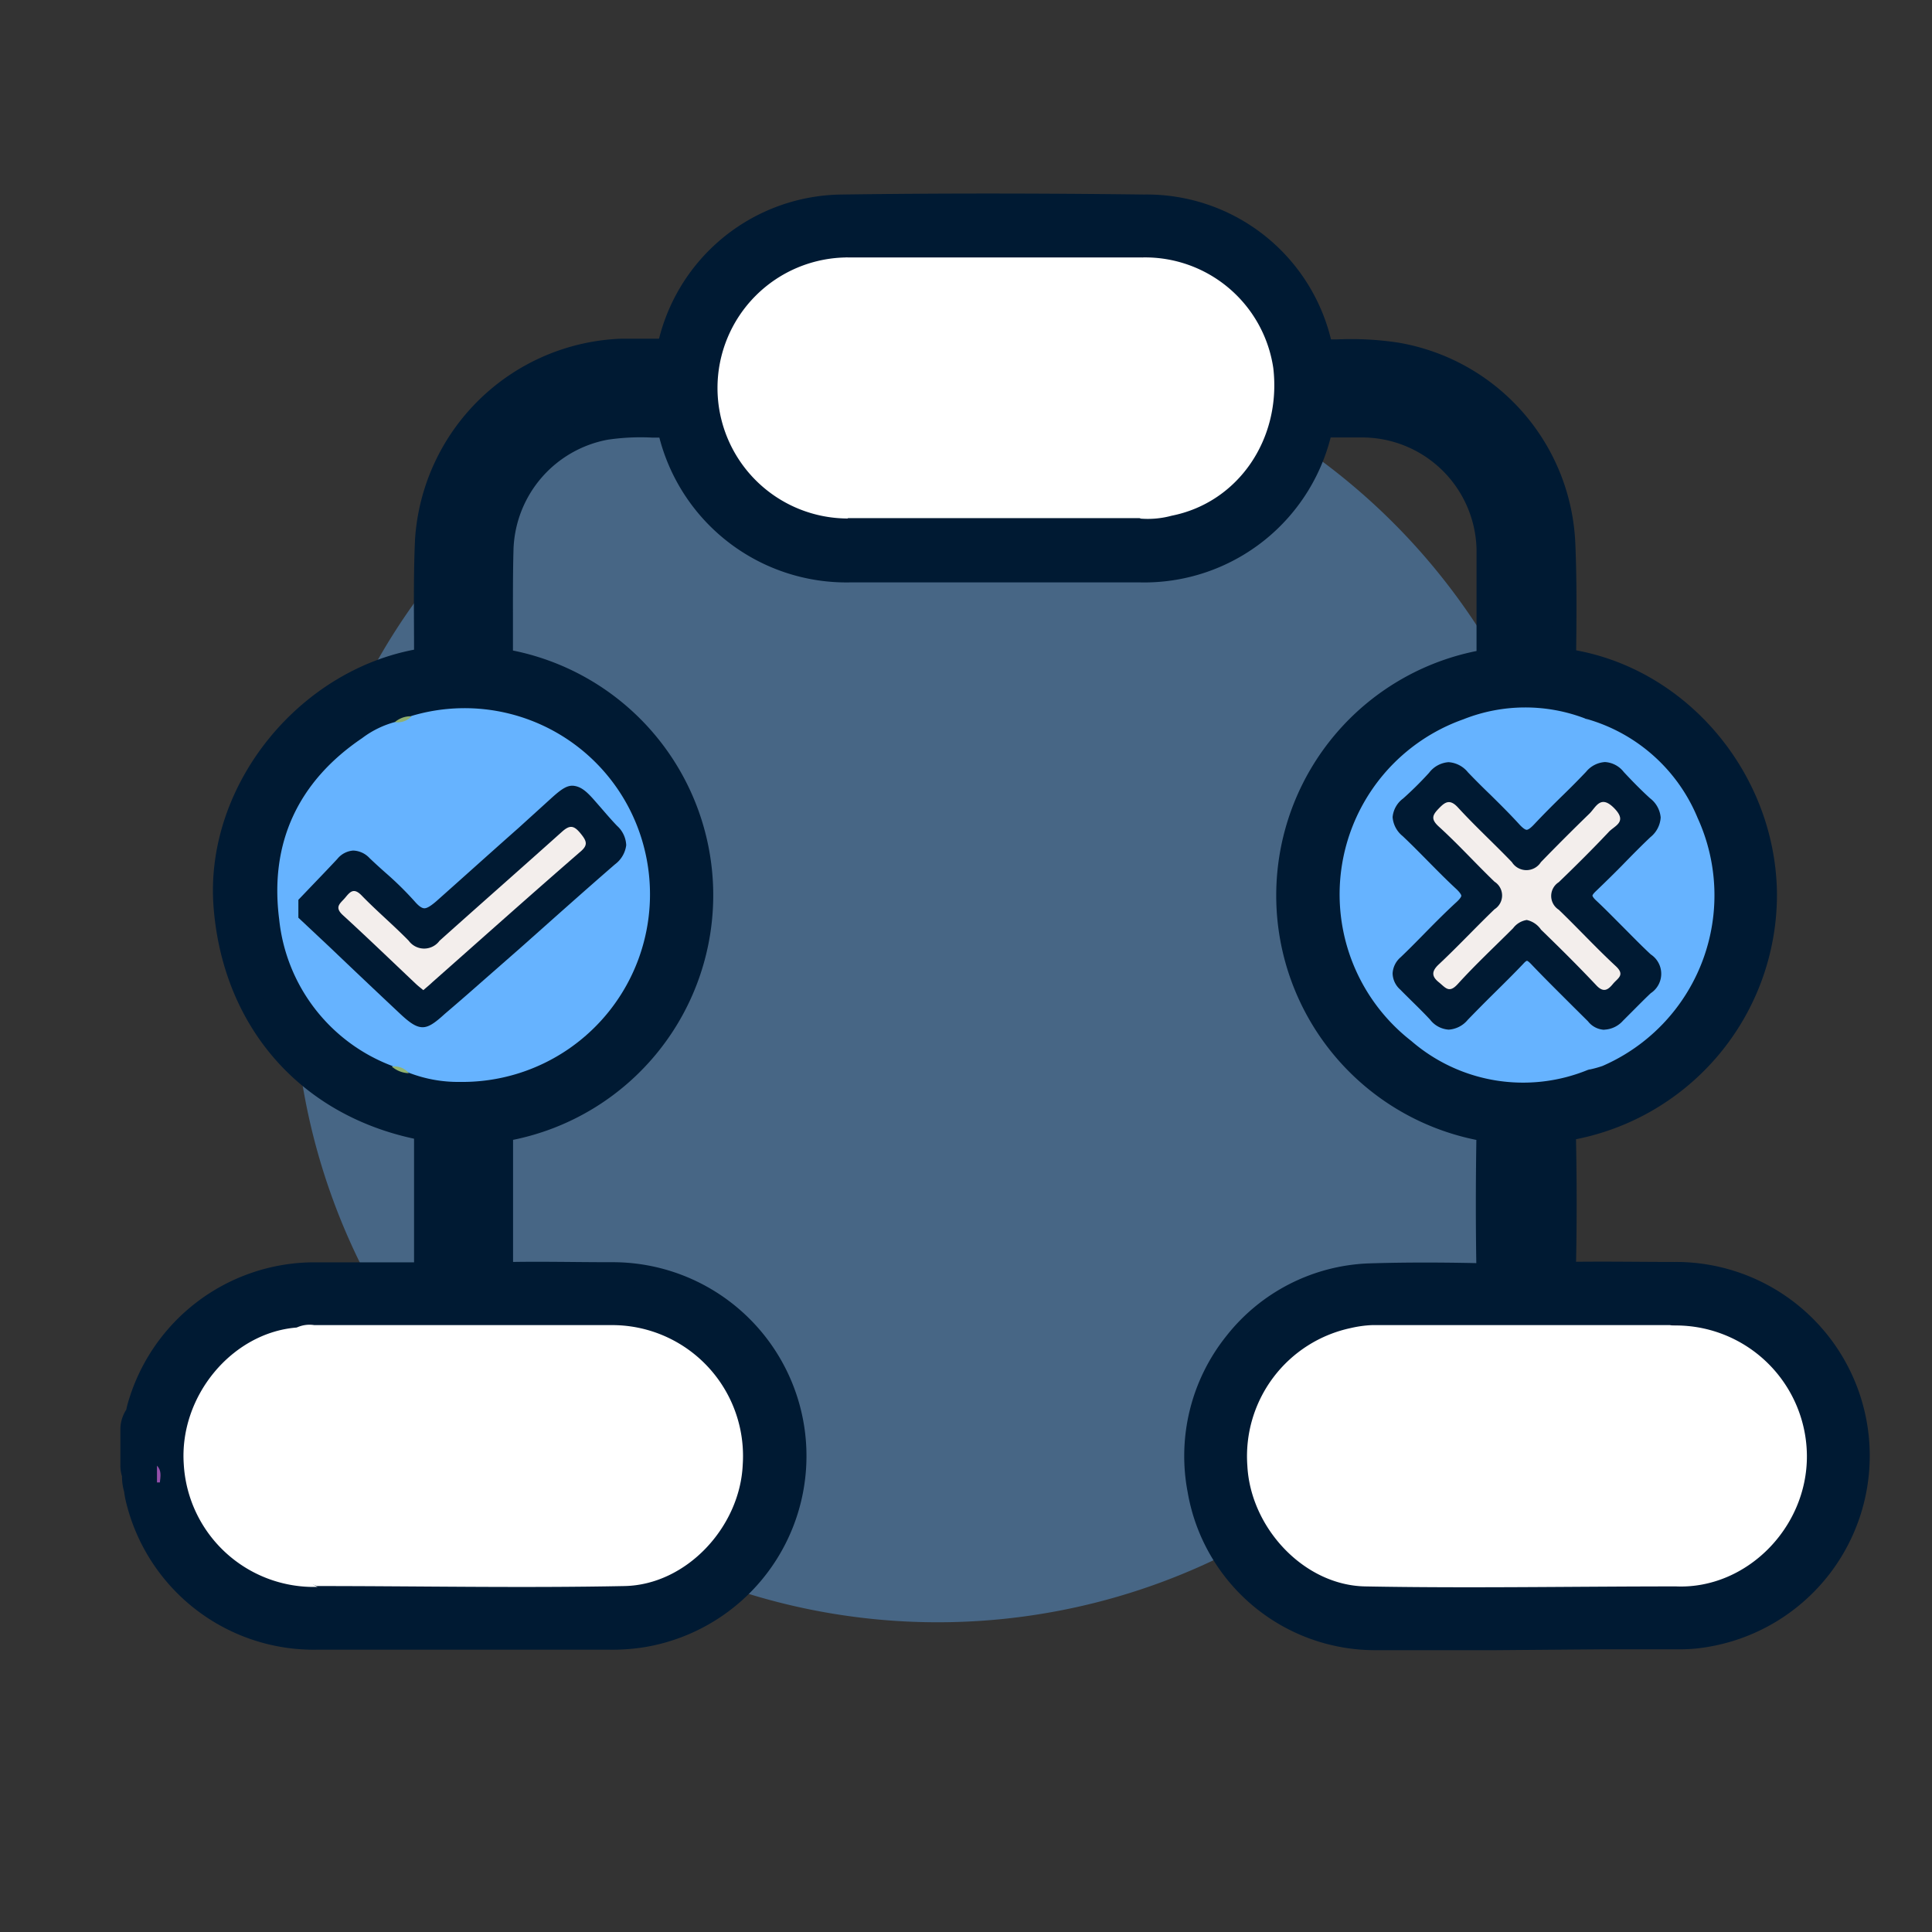 <svg xmlns="http://www.w3.org/2000/svg" id="Capa_1" data-name="Capa 1" viewBox="0 0 160 160"><rect x="0" y="0" width="160" height="160" fill="#333333" stroke="none"/><defs><style>.cls-1,.cls-5{fill:#66b3ff;}.cls-1{opacity:0.4;isolation:isolate;}.cls-2,.cls-8{fill:#001a33;}.cls-2{stroke:#001a33;stroke-miterlimit:10;stroke-width:2px;}.cls-3{fill:#9651ac;}.cls-4{fill:#fff;}.cls-6{fill:#8faf6f;}.cls-7{fill:#92b36f;}.cls-9{fill:#f3eeec;}</style></defs><path class="cls-1" d="M131,81A53.34,53.34,0,1,1,77.67,27.67,53.33,53.33,0,0,1,131,81Z"></path><path class="cls-2" d="M13,118.4c.45-.29.35-.81.47-1.21a13,13,0,0,1,12.48-9.63q5.08-.07,10.17,0c.95,0,1.21-.25,1.2-1.2q-.07-6.7,0-13.42c0-1-.34-1.2-1.19-1.34-8.85-1.4-14.7-7.73-15.43-16.63s6.45-17.43,15.43-18.4c.94-.1,1.19-.4,1.18-1.31,0-3.48-.09-7,.07-10.44A14.72,14.72,0,0,1,51.51,31.05c1.49,0,3,0,4.47,0,.73,0,1.09-.11,1.24-1a12.76,12.76,0,0,1,12.56-11c8.31-.12,16.63-.11,25,0A12.78,12.78,0,0,1,107.6,30.17c.15.84.55.85,1.19.87a42.68,42.68,0,0,1,6.49.22,14.68,14.68,0,0,1,12.18,13.8c.14,3.29.1,6.6.05,9.89,0,1.09.17,1.52,1.42,1.67,8.48,1,15.13,8.62,15.23,17.37a17.69,17.69,0,0,1-15,17.55c-1.3.17-1.67.59-1.64,1.91q.15,6.3,0,12.61c0,1.3.4,1.54,1.59,1.51,3.2-.07,6.41,0,9.62,0a13.05,13.05,0,0,1,2.39,25.9,10.54,10.54,0,0,1-2,.18c-8.41,0-16.81.08-25.22,0A12.81,12.81,0,0,1,101.3,123a13,13,0,0,1,12.17-15.37c3.43-.11,6.87-.07,10.31,0,1.16,0,1.61-.19,1.58-1.5-.1-4.29-.08-8.59,0-12.88,0-1.07-.25-1.46-1.34-1.62a17.65,17.65,0,0,1,.24-35c.77-.08,1.11-.25,1.09-1.1,0-3.39,0-6.79-.06-10.17A12.56,12.56,0,0,0,113,33.23c-1.44,0-2.89,0-4.33,0-.62,0-.94.08-1.08.83A13,13,0,0,1,94.34,45.17q-11.94,0-23.87,0A13,13,0,0,1,57.19,34c-.09-.5-.16-.85-.79-.82-2.21.1-4.42-.18-6.62.23A12.54,12.54,0,0,0,39.53,45.3c-.1,3.39,0,6.78-.06,10.17,0,.71.17,1,1,1.1a17.67,17.67,0,0,1,1.45,34.88c-2.38.51-2.38.51-2.38,3,0,3.89,0,7.78,0,11.66,0,1.13.18,1.55,1.44,1.51,3.25-.1,6.51-.06,9.76,0a13,13,0,0,1,2.3,25.9,13.61,13.61,0,0,1-2.56.19c-8,0-16.09,0-24.13,0a13,13,0,0,1-12.92-9.93c-.07-.31-.09-.62-.14-.94-.26-.43.09-1-.24-1.39Z"></path><path class="cls-2" d="M123.85,135.66c-3.33,0-6.69,0-10,0a14.75,14.75,0,0,1-14.51-12.27,14.9,14.9,0,0,1,3-12.12,14.75,14.75,0,0,1,11-5.64c3.4-.11,6.77-.08,9.94,0-.07-3.6-.08-7.46,0-12.06a19.65,19.65,0,0,1,0-38.82c0-1.22,0-2.41,0-3.6,0-1.88,0-3.83,0-5.72A10.49,10.49,0,0,0,113,35.23H109.4a14.93,14.93,0,0,1-15.06,12c-7.92,0-16,0-23.87,0A15,15,0,0,1,55.4,35.24c-.47,0-.92,0-1.37,0a19.6,19.6,0,0,0-3.88.19,10.56,10.56,0,0,0-8.62,9.94c-.06,2-.05,4.08-.05,6.08,0,1.09,0,2.17,0,3.26a19.67,19.67,0,0,1,.8,38.71l-.79.17v4c0,2.6,0,5.29,0,7.94,3-.08,6,0,8.91,0h.31a15.05,15.05,0,0,1,2.65,29.87,15.88,15.88,0,0,1-2.94.22H46.63c-6.68,0-13.58,0-20.37,0A15,15,0,0,1,11.42,124.2a6.63,6.63,0,0,1-.16-.89,3.35,3.35,0,0,1-.15-1.2,2,2,0,0,1-.14-.73v-3a2,2,0,0,1,.44-1.25,3.84,3.84,0,0,1,.1-.51,15.09,15.09,0,0,1,14.38-11.08c3.18,0,6.34,0,9.4,0,0-4.24,0-8.2,0-12.06-9.47-1.7-15.81-8.69-16.6-18.36s6.91-19.08,16.6-20.47v-.81c0-3-.06-6.07.08-9.12A16.78,16.78,0,0,1,51.45,29.05c1.32,0,2.64,0,3.93,0A14.77,14.77,0,0,1,69.75,17.11c7.87-.11,16-.11,25,0a14.7,14.7,0,0,1,14.67,12h1.3a25,25,0,0,1,4.91.25A16.62,16.62,0,0,1,129.46,45c.14,3.27.1,6.54.06,9.71,9.25,1.25,16.53,9.65,16.64,19.29A19.65,19.65,0,0,1,129.5,93.51c.09,3.92.1,8,0,12,3.12-.06,6.26,0,9.22,0a15.05,15.05,0,0,1,2.75,29.86,12.73,12.73,0,0,1-2.4.22l-6.46,0Zm-5.56-26.15c-1.57,0-3.16,0-4.75.07a10.77,10.77,0,0,0-8,4.13,11,11,0,0,0,8.37,17.9c6.24.08,12.59.06,18.73,0l6.47,0a9,9,0,0,0,1.64-.14,11.06,11.06,0,0,0-2-21.94c-3.07,0-6.34,0-9.56,0a3.65,3.65,0,0,1-2.7-.83,3.62,3.62,0,0,1-2.69.83C122,109.54,120.15,109.51,118.29,109.51ZM15.11,122.15a1.3,1.3,0,0,1,.08.34c0,.11,0,.23.05.35a2.2,2.2,0,0,0,0,.37,10.93,10.93,0,0,0,11,8.43c6.77,0,13.67,0,20.34,0H50.4a12.15,12.15,0,0,0,2.19-.15,11.05,11.05,0,0,0-2-21.94h-.31c-3.08,0-6.26-.07-9.36,0a3.48,3.48,0,0,1-2.56-.78,3.27,3.27,0,0,1-2.35.77c-3.28-.06-6.68-.06-10.11,0a11.11,11.11,0,0,0-10.59,8.17v.07a3.55,3.55,0,0,1-.39,1.3v1.84A3,3,0,0,1,15.11,122.15Zm-3.72.45Zm3.53-.87ZM129.05,93.59ZM38.34,57.77a3.48,3.48,0,0,1-2,.8C28.42,59.42,22,67,22.67,74.82c.66,8,5.8,13.56,13.75,14.82a3.46,3.46,0,0,1,2.1,1,6.35,6.35,0,0,1,2.94-1.15,15.68,15.68,0,0,0-1.28-30.95A3.36,3.36,0,0,1,38.34,57.77Zm88.16-.05a3.39,3.39,0,0,1-2,.84,15.64,15.64,0,0,0-.18,31,3.75,3.75,0,0,1,2.18,1,4.09,4.09,0,0,1,2.42-1A15.59,15.59,0,0,0,142.16,74c-.09-7.78-6-14.55-13.46-15.41A3.74,3.74,0,0,1,126.5,57.72Zm-68-25.64a3.45,3.45,0,0,1,.69,1.6,11,11,0,0,0,11.32,9.49c7.91,0,15.94,0,23.85,0a11,11,0,0,0,11.31-9.49,3.22,3.22,0,0,1,.71-1.57,3.16,3.16,0,0,1-.72-1.6c-1-5.74-5.19-9.35-10.93-9.42-8.91-.09-17.06-.09-24.89,0a10.72,10.72,0,0,0-10.62,9.28A3.46,3.46,0,0,1,58.47,32.08Z"></path><path class="cls-3" d="M13,121.38c.4.41.29.91.24,1.39l-.24,0Z"></path><path class="cls-4" d="M24.58,109.94a2.51,2.51,0,0,1,1.45-.2c8.18,0,16.35,0,24.53,0a10.84,10.84,0,0,1,10.95,11.56c-.23,5.16-4.66,9.95-9.79,10.05-8.49.17-17,0-25.47,0-4-1.51-6-4.6-6.76-8.59-.89-4.92.85-8.93,4.74-12C24.5,110.54,24.92,110.41,24.58,109.94Z"></path><path class="cls-4" d="M138.81,131.38c-8.59,0-17.18.16-25.76,0-5.07-.1-9.49-4.86-9.75-10a10.85,10.85,0,0,1,8.58-11.4,9.46,9.46,0,0,1,1.74-.24l24.68,0c2.34.39,3.8,2,5,3.81a12.14,12.14,0,0,1-2.62,16.78A7.83,7.83,0,0,1,138.81,131.38Z"></path><path class="cls-4" d="M70.2,21.32H94.61c2.74.85,4.37,2.94,5.61,5.33a12.24,12.24,0,0,1-3.56,15.26,5.93,5.93,0,0,1-2.31,1H70.19a11.29,11.29,0,0,1-6.78-10,31.86,31.86,0,0,1,.7-3.58,7.83,7.83,0,0,1,1.59-2.64c1-1.13.92-1.37-.36-2.12-.06-.08-.1-.22,0-.24C67.06,23.59,68.22,21.81,70.2,21.32Z"></path><path class="cls-5" d="M34.12,59.28A15.34,15.34,0,0,1,53.29,70,15.54,15.54,0,0,1,38.08,89.6a11.3,11.3,0,0,1-4.22-.76c-.38-.24-.84-.29-1.21-.56A16,16,0,0,1,25,77.22a1.88,1.88,0,0,1,0-1.32c.67-.4,1,.2,1.33.53,2.15,2.14,4.51,4,6.57,6.27a7.29,7.29,0,0,0,1,.91,1.53,1.53,0,0,0,2.18,0C38,82,39.78,80.33,41.62,78.73c2.82-2.46,5.65-4.92,8.39-7.48,1.27-1.18,1.24-1.49.05-2.76-.52-.56-1-1.14-1.52-1.73-.76-.92-1.23-.93-2.16-.15-3.11,2.61-6.12,5.34-9.14,8.06-2.11,1.9-2.08,2-4.09-.06a38.94,38.94,0,0,0-3-2.76,1.2,1.2,0,0,0-1.88.08c-.75.78-1.52,1.54-2.29,2.31-.25.24-.43.78-1,.39a8.55,8.55,0,0,1,.33-5,15.62,15.62,0,0,1,7.52-9.76A9.09,9.09,0,0,1,34.12,59.28Z"></path><path class="cls-5" d="M131.51,88.6a14.15,14.15,0,0,1-14.63-2.39,15.38,15.38,0,0,1,4.31-26.64,13.88,13.88,0,0,1,10.05-.08c5.59,3,8.39,7.67,8.75,13.93a16.37,16.37,0,0,1-3.77,11.44A14,14,0,0,1,131.51,88.6Z"></path><path class="cls-4" d="M138.81,131.38c.84-.87,1.93-1.43,2.8-2.3a11.93,11.93,0,0,0-3.31-19.3,10.86,10.86,0,0,1,11.34,10.78C149.67,126.55,144.6,131.62,138.81,131.38Z"></path><path class="cls-4" d="M24.58,109.94l1,.11c-.19.57-.73.69-1.1,1a11.43,11.43,0,0,0-4.67,7.75c-.8,5.69,1.68,9.77,6.48,12.62a10.78,10.78,0,0,1-11.07-10.14C14.82,115.64,19.21,110.36,24.58,109.94Z"></path><path class="cls-4" d="M94.35,42.94a12,12,0,0,0,6.47-7.89,12.14,12.14,0,0,0-5.54-13.28c-.23-.14-.45-.3-.67-.45a10.73,10.73,0,0,1,10.84,9.17c.68,5.89-2.92,11.13-8.42,12.22A7.56,7.56,0,0,1,94.35,42.94Z"></path><path class="cls-4" d="M63.68,32.94a11.66,11.66,0,0,0,5.55,9.29c.34.22.76.32,1,.71a10.81,10.81,0,1,1,0-21.62c-1.07.89-2.4,1.46-3.27,2.58-.43.56-1.15.18-1.6.58,0,.55-.47.84-.79,1.2a9.72,9.72,0,0,0-2.36,5.17C62,32.3,62.23,32.62,63.68,32.94Z"></path><path class="cls-5" d="M131.51,88.6a20.79,20.79,0,0,0,5.87-6,16.34,16.34,0,0,0,.91-15.14c-1.43-3.46-4-5.89-7-7.95a14.12,14.12,0,0,1,9.3,8.23,15.41,15.41,0,0,1-7.88,20.54A9,9,0,0,1,131.51,88.6Z"></path><path class="cls-5" d="M33,59.82a20.93,20.93,0,0,0-5.78,6.11,15.81,15.81,0,0,0-2.09,8.78.75.75,0,0,1,0,1.06A15.84,15.84,0,0,0,31,86.71c.62.52,1.22,1.05,1.83,1.57a.24.24,0,0,1-.34,0,14.58,14.58,0,0,1-9.37-12.15c-.81-6.31,1.56-11.41,6.87-15a7.9,7.9,0,0,1,2.78-1.35A.22.22,0,0,1,33,59.82Z"></path><path class="cls-6" d="M33,59.82l-.32,0a2,2,0,0,1,1.4-.5A1.55,1.55,0,0,1,33,59.82Z"></path><path class="cls-7" d="M32.44,88.32l.34,0a1.51,1.51,0,0,1,1.08.56A2.27,2.27,0,0,1,32.44,88.32Z"></path><path class="cls-4" d="M63.68,32.94c-1.42.47-2,.12-1.89-1.34a9.65,9.65,0,0,1,3.54-7.12c.6,0,1.17,0,1.47.63a1,1,0,0,1-.3,1.22,8.29,8.29,0,0,0-2.58,6A2.27,2.27,0,0,1,63.68,32.94Z"></path><path class="cls-8" d="M25.2,75.77l0-1.06c1-1.07,2.07-2.14,3.08-3.23a1.2,1.2,0,0,1,2,0c1.24,1.19,2.6,2.27,3.71,3.56.94,1.08,1.55.85,2.46,0,3.21-2.91,6.47-5.75,9.71-8.63,1.23-1.09,1.6-1.07,2.66.13.66.75,1.29,1.52,2,2.23.87.9.85,1.62-.13,2.48-3.78,3.29-7.5,6.64-11.25,10-.94.83-1.89,1.66-2.85,2.48-1.41,1.21-1.68,1.22-3-.07C30.69,81,28,78.38,25.2,75.77Z"></path><path class="cls-8" d="M35,85.07c-.54,0-1.07-.37-1.86-1.11q-2.92-2.74-5.82-5.51L24.71,76l0-1.48,1.07-1.12c.72-.75,1.44-1.5,2.15-2.26a1.87,1.87,0,0,1,1.32-.7,1.94,1.94,0,0,1,1.36.63c.43.41.87.81,1.31,1.2a27.36,27.36,0,0,1,2.43,2.39c.31.36.57.55.78.56s.51-.16,1-.58c2.25-2,4.58-4.1,6.82-6.08L45.77,66c.69-.61,1.2-1,1.77-.92s1,.43,1.6,1.1l.56.64c.46.53.91,1.06,1.4,1.57A2.27,2.27,0,0,1,51.86,70a2.34,2.34,0,0,1-.93,1.58c-2.63,2.28-5.22,4.6-7.82,6.91l-3.42,3c-.95.84-1.91,1.67-2.87,2.49C36,84.73,35.5,85.07,35,85.07ZM25.7,75.55,28,77.72c1.93,1.84,3.87,3.69,5.81,5.52,1.17,1.09,1.17,1.09,2.38.05,1-.82,1.91-1.64,2.85-2.48l3.43-3c2.6-2.31,5.19-4.63,7.82-6.92a1.41,1.41,0,0,0,.59-.87,1.34,1.34,0,0,0-.49-.88c-.49-.52-1-1.06-1.43-1.6l-.55-.65c-.31-.34-.68-.74-.91-.75s-.66.33-1,.67l-2.9,2.55c-2.24,2-4.56,4-6.81,6.07a2.5,2.5,0,0,1-1.7.84,2.15,2.15,0,0,1-1.47-.91A28.22,28.22,0,0,0,31.21,73c-.45-.41-.9-.81-1.33-1.23a1.11,1.11,0,0,0-.64-.35,1,1,0,0,0-.62.38c-.71.76-1.43,1.52-2.16,2.27l-.78.82Z"></path><path class="cls-8" d="M132.87,84.77c-.52,0-.81-.35-1.12-.67-1.54-1.53-3.09-3-4.59-4.61-.53-.55-.85-.57-1.38,0-1.5,1.57-3.08,3.06-4.58,4.62a1.43,1.43,0,0,1-2.41,0c-.79-.86-1.65-1.66-2.48-2.5a1.22,1.22,0,0,1,0-2c1.56-1.51,3-3.11,4.63-4.57.79-.73.67-1.14,0-1.8-1.52-1.42-2.93-3-4.44-4.39a1.37,1.37,0,0,1,0-2.36,28.67,28.67,0,0,0,2.2-2.21,1.48,1.48,0,0,1,2.51,0c1.4,1.47,2.91,2.84,4.28,4.34.76.84,1.23.71,1.93,0,1.39-1.48,2.89-2.87,4.29-4.33a1.43,1.43,0,0,1,2.41,0c.7.76,1.43,1.51,2.2,2.21a1.45,1.45,0,0,1,0,2.49c-1.53,1.46-3,3-4.52,4.48-.62.58-.61.93,0,1.51,1.54,1.46,3,3,4.53,4.48,1,.9.9,1.63,0,2.48s-1.53,1.53-2.31,2.29A1.59,1.59,0,0,1,132.87,84.77Z"></path><path class="cls-8" d="M132.82,85.28a1.81,1.81,0,0,1-1.31-.7l-1.22-1.21c-1.15-1.15-2.35-2.33-3.49-3.53-.25-.26-.33-.27-.34-.27s-.09,0-.32.26c-.79.83-1.6,1.63-2.42,2.44s-1.45,1.45-2.16,2.18a2.23,2.23,0,0,1-1.58.82h0a2.11,2.11,0,0,1-1.54-.82c-.51-.55-1.05-1.08-1.59-1.61-.29-.29-.59-.58-.88-.88a1.84,1.84,0,0,1-.64-1.35,1.9,1.9,0,0,1,.67-1.34c.63-.6,1.24-1.22,1.85-1.84.9-.92,1.83-1.86,2.79-2.74.34-.32.38-.46.38-.51s-.07-.23-.42-.56c-.8-.74-1.58-1.53-2.33-2.29s-1.39-1.41-2.11-2.09a2.23,2.23,0,0,1-.83-1.57,2.15,2.15,0,0,1,.87-1.54A29.3,29.3,0,0,0,118.35,64a2.22,2.22,0,0,1,1.61-.88h0a2.25,2.25,0,0,1,1.61.84q.91.95,1.86,1.86c.81.8,1.65,1.63,2.43,2.49.33.35.5.41.57.41h0c.13,0,.34-.15.63-.46.77-.82,1.58-1.63,2.37-2.4s1.29-1.28,1.92-1.94a2.2,2.2,0,0,1,1.57-.81h0a2.12,2.12,0,0,1,1.55.82c.81.87,1.5,1.56,2.18,2.18a2.24,2.24,0,0,1,.88,1.59,2.26,2.26,0,0,1-.85,1.63c-.75.71-1.48,1.45-2.2,2.19S133,73,132.18,73.79c-.3.28-.3.38-.3.38s0,.12.3.4c.73.68,1.43,1.4,2.14,2.11s1.57,1.6,2.39,2.36a1.92,1.92,0,0,1,0,3.21c-.48.45-.95.93-1.42,1.4l-.88.88a2.19,2.19,0,0,1-1.51.74Zm-6.36-6.71a1.49,1.49,0,0,1,1.06.58c1.13,1.19,2.33,2.37,3.48,3.51l1.23,1.22c.28.29.41.4.62.4h0a1.24,1.24,0,0,0,.81-.45c.3-.29.58-.58.87-.87.48-.49,1-1,1.45-1.43s.56-.63.56-.88a1.35,1.35,0,0,0-.54-.87c-.83-.77-1.64-1.59-2.42-2.38s-1.4-1.42-2.12-2.1a1.32,1.32,0,0,1,0-2.23c.79-.74,1.55-1.51,2.3-2.28s1.47-1.48,2.23-2.2a1,1,0,0,0,0-1.76c-.71-.64-1.42-1.35-2.24-2.24a1.26,1.26,0,0,0-.82-.5,1.52,1.52,0,0,0-.85.5c-.64.67-1.3,1.31-1.95,2s-1.59,1.56-2.34,2.37a2,2,0,0,1-1.36.78h0a1.89,1.89,0,0,1-1.31-.74c-.76-.84-1.59-1.65-2.39-2.44-.64-.63-1.27-1.25-1.88-1.89a1.58,1.58,0,0,0-.9-.53,1.37,1.37,0,0,0-.88.55,27.81,27.81,0,0,1-2.24,2.24,1.35,1.35,0,0,0-.53.8,1.28,1.28,0,0,0,.52.83c.72.69,1.43,1.4,2.13,2.12s1.52,1.53,2.3,2.26a1.84,1.84,0,0,1,.74,1.29,1.8,1.8,0,0,1-.7,1.24c-1,.87-1.87,1.81-2.76,2.71-.61.62-1.23,1.25-1.86,1.86a1,1,0,0,0-.37.63.92.92,0,0,0,.35.64l.88.87c.54.54,1.09,1.08,1.61,1.64a1.27,1.27,0,0,0,.81.5h0a1.35,1.35,0,0,0,.86-.51c.71-.74,1.45-1.47,2.18-2.2s1.61-1.6,2.39-2.42a1.55,1.55,0,0,1,1-.57Z"></path><path class="cls-9" d="M35.06,82c-.22-.18-.43-.34-.63-.53-2-1.89-4-3.82-6-5.65-.8-.71-.24-1,.16-1.48s.7-.86,1.36-.18c1.25,1.29,2.64,2.46,3.9,3.75a1.58,1.58,0,0,0,2.55,0c3.35-3,6.76-6,10.11-9,.66-.6,1-.58,1.56.1s.64,1-.07,1.58c-4.09,3.55-8.13,7.16-12.19,10.75C35.57,81.57,35.32,81.77,35.06,82Z"></path><path class="cls-9" d="M126.44,76.19a1.75,1.75,0,0,0-1.13.68c-1.53,1.53-3.11,3-4.58,4.62-.73.8-1,.32-1.58-.15s-.62-.89,0-1.47c1.58-1.48,3.06-3.07,4.62-4.57a1.35,1.35,0,0,0,0-2.28c-1.56-1.5-3-3.1-4.63-4.58-.66-.61-.51-.94,0-1.47s.91-.85,1.6-.1c1.43,1.56,3,3,4.47,4.53a1.42,1.42,0,0,0,2.4,0q2-2.06,4-4c.55-.52.92-1.64,2.07-.47s0,1.45-.48,2c-1.33,1.41-2.71,2.78-4.11,4.13a1.35,1.35,0,0,0,0,2.28c1.6,1.54,3.1,3.17,4.72,4.67.8.74.16,1-.22,1.46s-.76.8-1.38.14c-1.49-1.58-3-3.08-4.59-4.62A1.92,1.92,0,0,0,126.44,76.19Z"></path></svg>